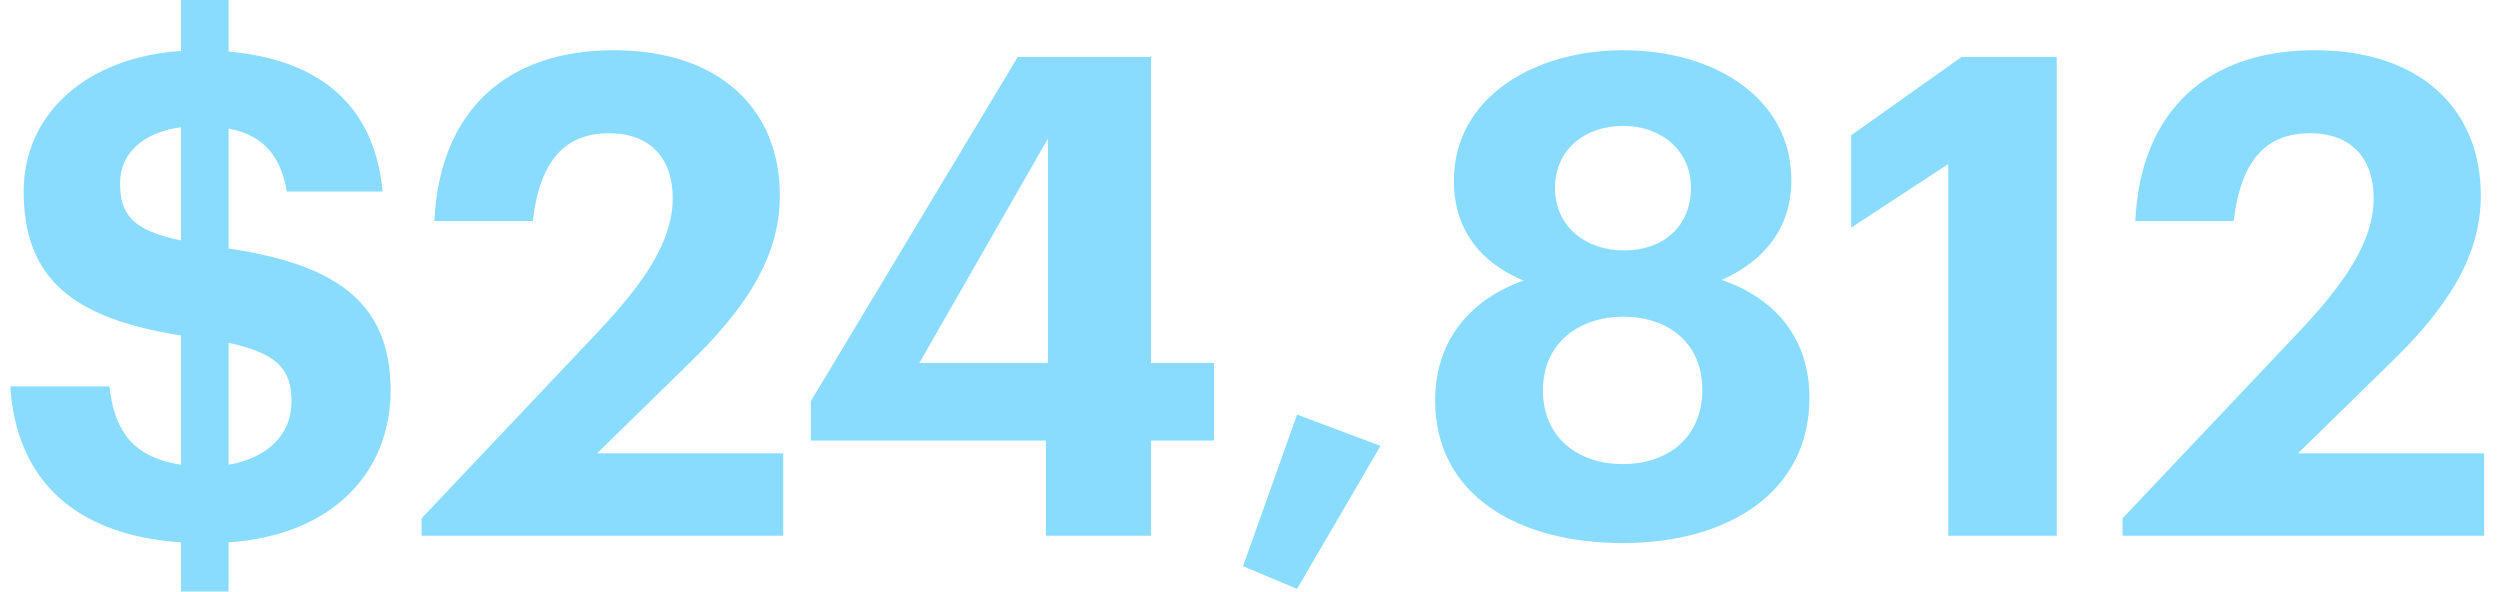 <?xml version="1.0" encoding="UTF-8"?>
<svg width="224px" height="53px" viewBox="0 0 224 53" version="1.1" xmlns="http://www.w3.org/2000/svg" xmlns:xlink="http://www.w3.org/1999/xlink">
    <title>icon_stat_24812Dollars_lightCyan</title>
    <g id="icon_stat_24812Dollars_lightCyan" stroke="none" stroke-width="1" fill="none" fill-rule="evenodd">
        <path d="M20.48,56.1 L20.48,48.6 C29.96,47.94 35,42.18 35,34.98 C35,26.64 29.48,23.64 20.48,22.26 L20.48,11.52 C23.66,12.12 25.16,14.04 25.7,17.16 L34.28,17.16 C33.56,9.42 28.64,5.34 20.48,4.62 L20.48,-0.78 L16.22,-0.78 L16.22,4.56 C7.64,5.16 2.12,10.26 2.12,17.16 C2.12,25.08 6.68,28.56 16.22,30.06 L16.22,41.64 C11.48,40.92 10.22,38.1 9.8,34.62 L0.92,34.62 C1.4,42.18 5.84,47.88 16.22,48.6 L16.22,56.1 L20.48,56.1 Z M16.22,21.54 C11.78,20.64 10.76,19.14 10.76,16.38 C10.76,13.86 12.68,11.88 16.22,11.4 L16.22,21.54 Z M20.48,41.64 L20.48,30.72 C24.92,31.68 26.12,33.12 26.12,36 C26.12,38.94 23.96,41.04 20.48,41.64 Z M70.177,48 L70.177,40.62 L53.497,40.62 L61.597,32.7 C66.577,27.9 69.877,23.22 69.877,17.52 C69.877,9.78 64.477,4.5 54.997,4.5 C45.397,4.5 39.397,9.9 38.917,19.8 L47.737,19.8 C48.397,14.16 50.797,11.94 54.577,11.94 C58.297,11.94 60.277,14.22 60.277,17.76 C60.277,21.66 57.637,25.44 53.497,29.82 L37.777,46.44 L37.777,48 L70.177,48 Z M103.134,48 L103.134,39.48 L108.774,39.48 L108.774,32.52 L103.134,32.52 L103.134,5.1 L91.194,5.1 L72.654,35.94 L72.654,39.48 L93.714,39.48 L93.714,48 L103.134,48 Z M93.894,32.52 L82.374,32.52 L93.894,12.42 L93.894,32.52 Z M116.216,52.765 L123.696,39.95 L116.216,37.145 L111.376,50.73 L116.216,52.765 Z M145.387,48.66 C154.927,48.66 162.127,44.04 162.127,35.64 C162.127,30.54 159.307,26.82 154.267,25.08 C158.047,23.4 160.507,20.46 160.507,16.14 C160.507,8.82 153.667,4.5 145.447,4.5 C137.407,4.5 130.267,8.76 130.267,16.2 C130.267,20.52 132.607,23.52 136.507,25.14 C131.587,26.88 128.587,30.66 128.587,35.88 C128.587,44.28 135.907,48.66 145.387,48.66 Z M145.507,22.44 C142.147,22.44 139.327,20.34 139.327,16.86 C139.327,13.38 142.027,11.28 145.447,11.28 C148.867,11.28 151.507,13.5 151.507,16.8 C151.507,20.34 148.987,22.44 145.507,22.44 Z M145.387,41.58 C141.427,41.58 138.247,39.24 138.247,34.98 C138.247,30.72 141.487,28.38 145.447,28.38 C149.467,28.38 152.527,30.72 152.527,34.92 C152.527,39.18 149.467,41.58 145.387,41.58 Z M184.284,48 L184.284,5.1 L175.764,5.1 L165.864,12.12 L165.864,20.4 L174.564,14.7 L174.564,48 L184.284,48 Z M222.581,48 L222.581,40.62 L205.901,40.62 L214.001,32.7 C218.981,27.9 222.281,23.22 222.281,17.52 C222.281,9.78 216.881,4.5 207.401,4.5 C197.801,4.5 191.801,9.9 191.321,19.8 L200.141,19.8 C200.801,14.16 203.201,11.94 206.981,11.94 C210.701,11.94 212.681,14.22 212.681,17.76 C212.681,21.66 210.041,25.44 205.901,29.82 L190.181,46.44 L190.181,48 L222.581,48 Z" id="$24,812" fill="#8ADCFF" fill-rule="nonzero"></path>
    </g>
</svg>